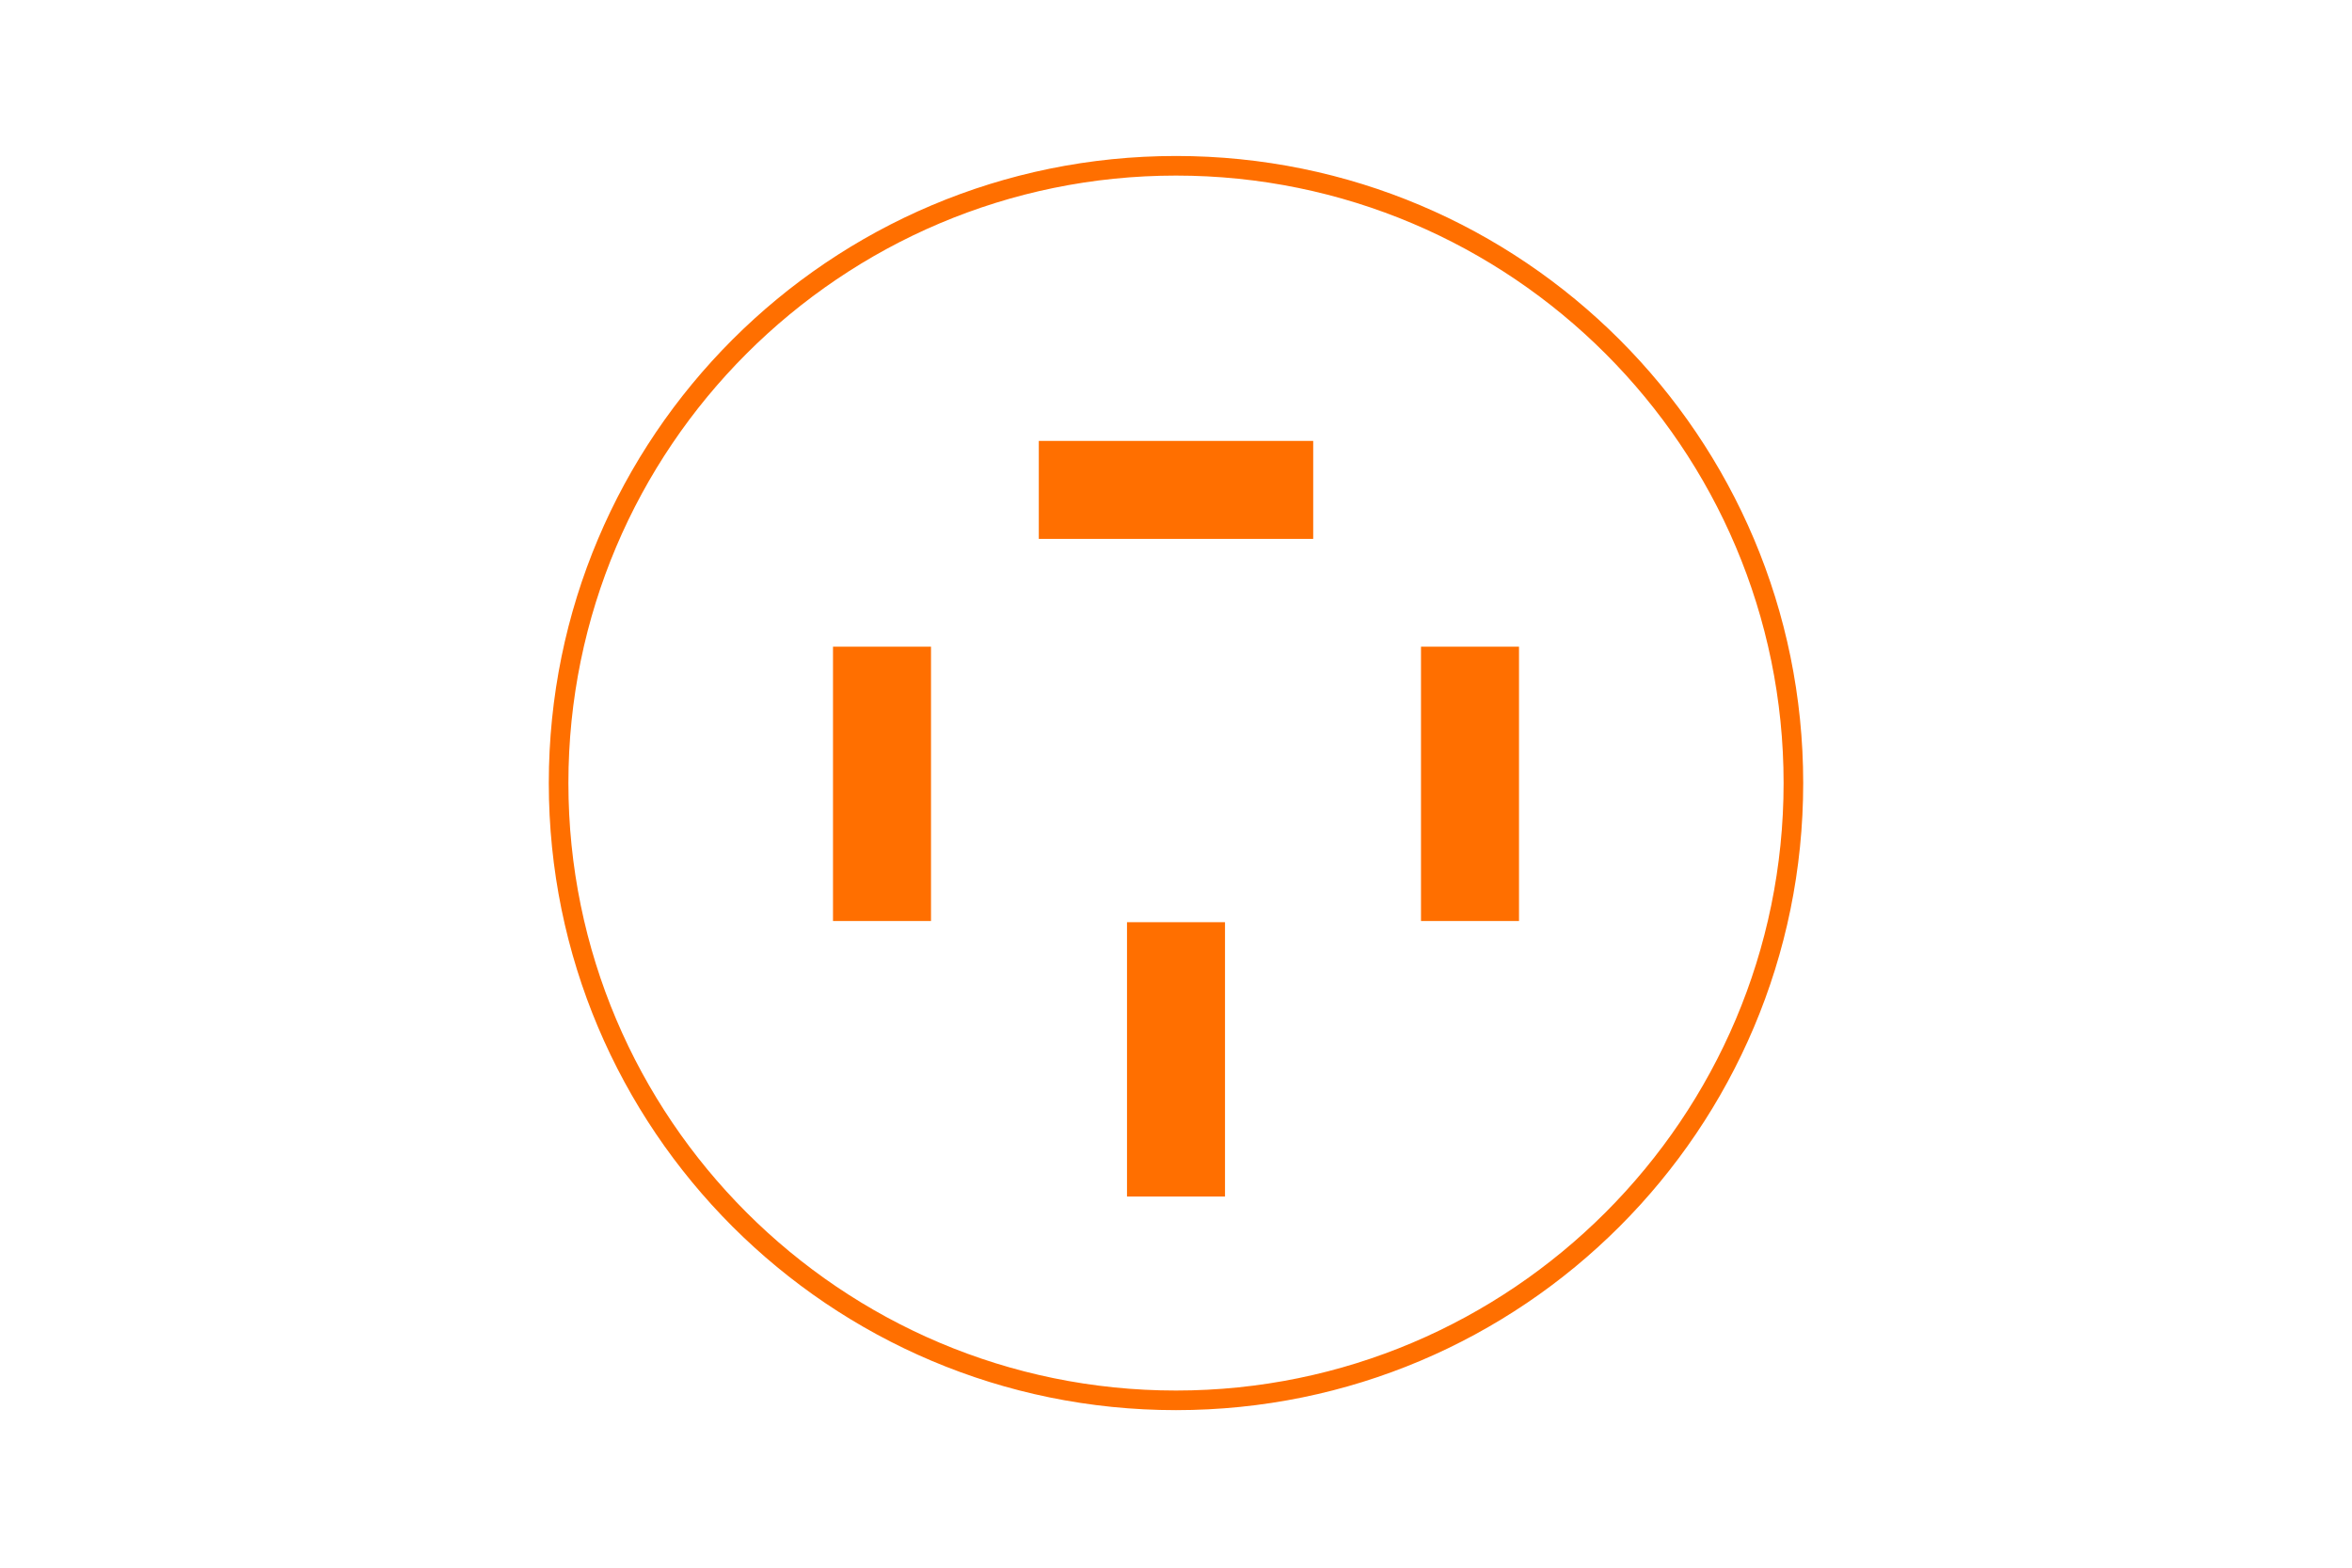 <?xml version="1.0" encoding="UTF-8"?><svg xmlns="http://www.w3.org/2000/svg" viewBox="0 0 60 40"><defs><style>.cls-1{fill:#ff6f00;}</style></defs><g id="_レイヤー_1"><g><rect class="cls-1" x="26.5" y="11.25" width="7" height="2.5"/><rect class="cls-1" x="28.75" y="23.53" width="2.5" height="7"/><rect class="cls-1" x="21.25" y="16.5" width="2.5" height="7"/><rect class="cls-1" x="36.25" y="16.5" width="2.5" height="7"/></g></g><g id="_レイヤー_2"><path class="cls-1" d="m30,4.48c8.55,0,15.5,6.95,15.5,15.5s-6.95,15.5-15.5,15.5-15.5-6.95-15.5-15.5,6.95-15.5,15.5-15.5m0-.5c-8.84,0-16,7.16-16,16s7.16,16,16,16,16-7.16,16-16S38.84,3.98,30,3.98h0Z"/></g></svg>